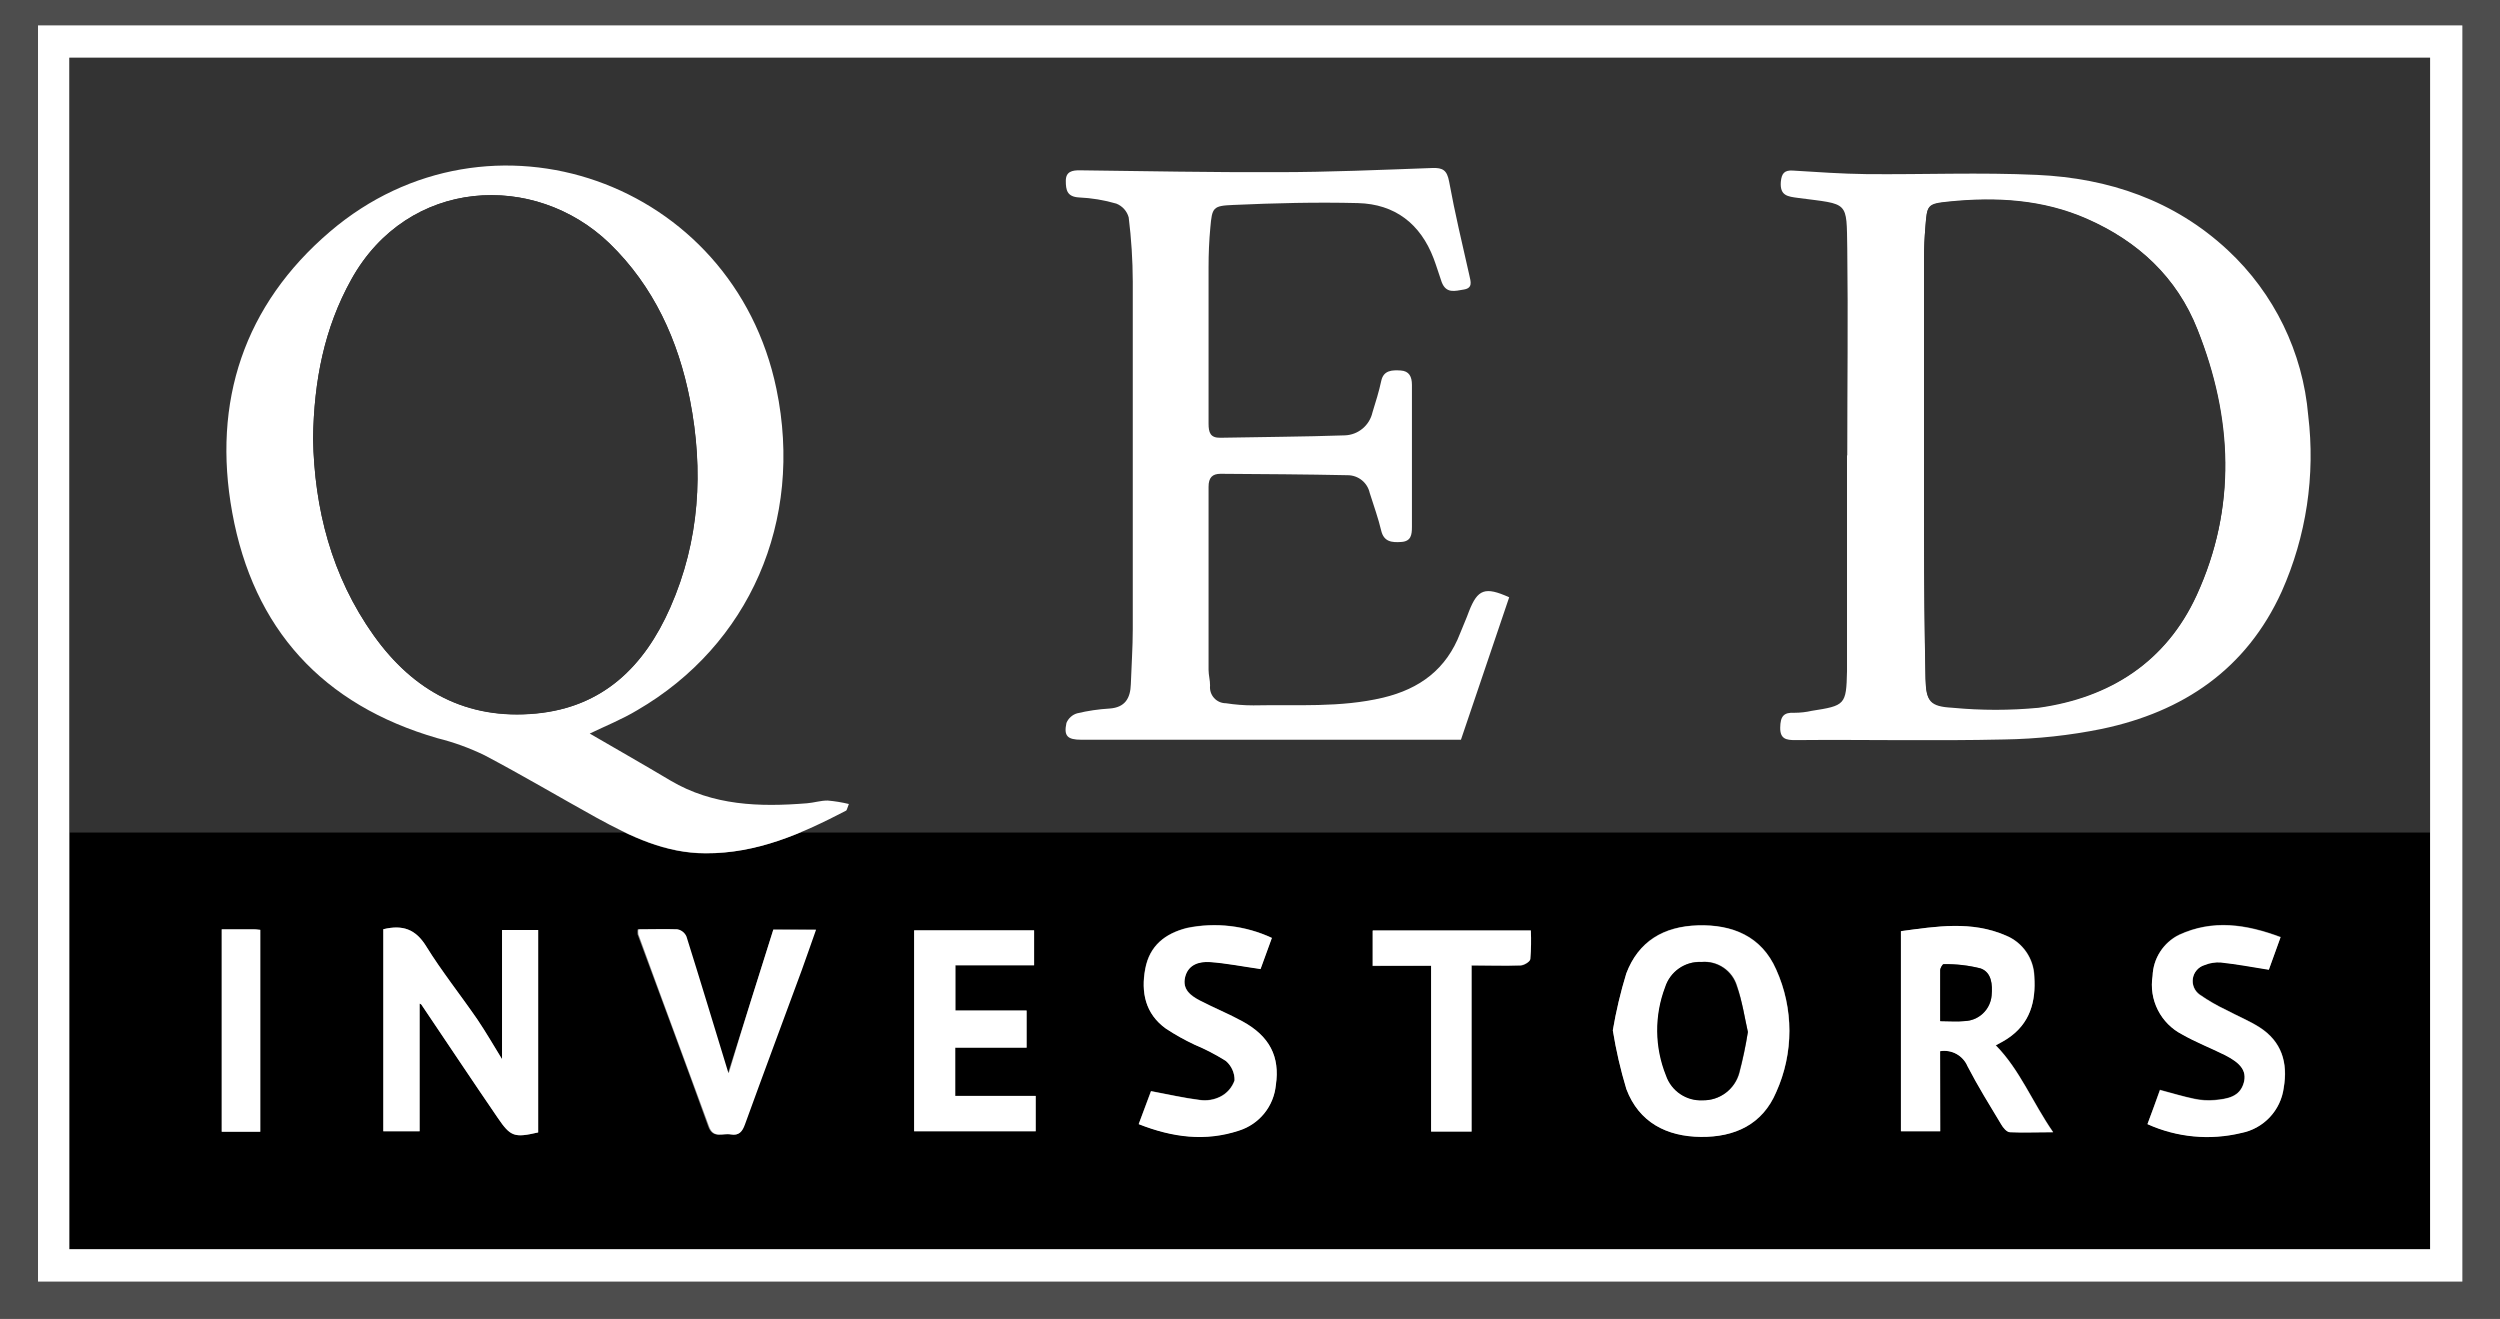 <svg width="127" height="67" viewBox="0 0 127 67" fill="none" xmlns="http://www.w3.org/2000/svg">
<rect x="0" y="0" width="127" height="67" fill="#808080" stroke="none"/>
<path d="M123.45 2.927H3.518V41.57H123.45V2.927Z" fill="#4D4D4D"/>
<path d="M3.518 63.462V2.927H123.45V63.462H3.518ZM29.959 37.265C30.781 36.874 31.611 36.542 32.378 36.097C38.051 32.797 40.837 26.489 39.442 19.755C37.247 9.172 24.866 4.844 16.761 11.768C12.404 15.489 10.77 20.401 11.798 26.04C12.87 31.967 16.384 35.837 22.232 37.511C23.052 37.716 23.849 38.005 24.61 38.373C26.535 39.388 28.411 40.502 30.318 41.557C32.042 42.509 33.805 43.353 35.843 43.353C38.455 43.353 40.739 42.356 42.983 41.189C43.023 41.189 43.032 41.072 43.122 40.852C42.769 40.767 42.41 40.708 42.049 40.677C41.695 40.677 41.344 40.789 40.99 40.816C38.589 40.995 36.224 40.942 34.061 39.662C32.706 38.84 31.333 38.059 29.959 37.265ZM93.841 23.135C93.841 26.79 93.841 30.445 93.841 34.099C93.841 35.81 93.765 35.846 92.046 36.111C91.763 36.175 91.474 36.208 91.184 36.209C90.623 36.178 90.453 36.429 90.448 36.964C90.444 37.498 90.74 37.601 91.207 37.597C94.747 37.597 98.293 37.646 101.829 37.565C103.501 37.54 105.167 37.36 106.806 37.027C110.93 36.16 114.152 34.001 115.938 30.05C117.187 27.244 117.653 24.151 117.284 21.102C117.009 17.891 115.549 14.898 113.187 12.706C110.494 10.178 107.142 9.051 103.512 8.885C100.626 8.75 97.723 8.885 94.828 8.845C93.585 8.845 92.338 8.741 91.094 8.665C90.646 8.638 90.525 8.809 90.484 9.235C90.426 9.945 90.821 9.985 91.382 10.057C93.962 10.398 93.818 10.178 93.859 12.643C93.886 16.163 93.841 19.638 93.841 23.135ZM76.667 30.319C75.442 29.767 75.065 29.906 74.634 31.019C74.49 31.396 74.32 31.76 74.185 32.133C73.485 33.956 72.143 34.966 70.267 35.406C68.086 35.922 65.883 35.752 63.684 35.796C63.217 35.797 62.75 35.76 62.288 35.689C62.174 35.689 62.061 35.666 61.957 35.62C61.853 35.574 61.759 35.506 61.683 35.421C61.607 35.336 61.549 35.236 61.514 35.128C61.479 35.019 61.468 34.904 61.48 34.791C61.48 34.526 61.404 34.261 61.404 33.996C61.404 30.898 61.404 27.8 61.404 24.702C61.404 24.226 61.597 24.029 62.015 24.033C64.169 24.033 66.323 24.06 68.481 24.105C68.74 24.107 68.991 24.197 69.192 24.36C69.394 24.523 69.534 24.75 69.59 25.003C69.792 25.636 70.011 26.269 70.173 26.916C70.335 27.562 70.734 27.535 71.205 27.495C71.676 27.455 71.739 27.131 71.735 26.736C71.735 24.33 71.735 21.923 71.735 19.517C71.735 19.099 71.623 18.812 71.165 18.785C70.707 18.758 70.308 18.727 70.178 19.31C70.047 19.894 69.89 20.383 69.729 20.918C69.657 21.238 69.481 21.526 69.229 21.736C68.976 21.947 68.661 22.068 68.333 22.08C66.224 22.152 64.11 22.161 62.001 22.202C61.489 22.202 61.4 21.941 61.404 21.483C61.404 18.83 61.404 16.176 61.404 13.527C61.404 12.858 61.431 12.181 61.494 11.525C61.584 10.51 61.62 10.416 62.652 10.376C64.766 10.29 66.884 10.227 68.993 10.281C70.869 10.331 72.166 11.328 72.839 13.096C72.987 13.492 73.108 13.896 73.247 14.295C73.458 14.888 73.943 14.744 74.374 14.672C74.804 14.601 74.724 14.273 74.652 13.95C74.293 12.365 73.916 10.807 73.624 9.186C73.516 8.611 73.305 8.477 72.763 8.499C70.137 8.593 67.512 8.697 64.887 8.71C61.548 8.71 58.209 8.656 54.87 8.616C54.475 8.616 54.157 8.616 54.152 9.15C54.148 9.684 54.215 9.958 54.821 9.994C55.464 10.022 56.101 10.127 56.719 10.308C56.871 10.368 57.007 10.463 57.116 10.584C57.225 10.706 57.304 10.851 57.347 11.009C57.481 12.09 57.55 13.179 57.554 14.268C57.572 20.156 57.572 26.04 57.554 31.922C57.554 32.856 57.487 33.789 57.455 34.723C57.455 35.433 57.163 35.904 56.374 35.958C55.819 35.991 55.268 36.072 54.727 36.2C54.605 36.236 54.494 36.299 54.4 36.384C54.306 36.468 54.232 36.573 54.184 36.69C54.022 37.345 54.224 37.543 54.942 37.543H68.163C70.209 37.543 72.255 37.543 74.225 37.543C75.033 35.168 75.841 32.775 76.667 30.341V30.319ZM19.472 47.205V57.468H21.316V50.985C21.348 50.991 21.377 51.005 21.401 51.026C22.694 52.943 23.973 54.869 25.279 56.777C25.939 57.751 26.131 57.805 27.339 57.527V47.245H25.503V53.805C25.113 53.172 24.709 52.458 24.251 51.789C23.394 50.541 22.456 49.355 21.648 48.067C21.114 47.2 20.459 46.967 19.472 47.205ZM81.931 52.341C82.096 53.348 82.329 54.342 82.626 55.318C83.263 57.019 84.659 57.733 86.409 57.747C88.159 57.76 89.551 57.118 90.237 55.475C90.679 54.496 90.907 53.435 90.907 52.361C90.907 51.288 90.679 50.226 90.237 49.248C89.492 47.555 88.038 46.953 86.257 47.003C84.475 47.052 83.237 47.815 82.622 49.445C82.33 50.395 82.099 51.362 81.931 52.341ZM98.557 53.401C98.844 53.349 99.139 53.397 99.396 53.535C99.652 53.674 99.853 53.896 99.966 54.164C100.487 55.17 101.084 56.135 101.672 57.109C101.771 57.28 101.963 57.504 102.121 57.513C102.794 57.558 103.467 57.513 104.311 57.513C103.251 55.982 102.632 54.37 101.398 53.1C101.587 52.992 101.806 52.889 102.008 52.75C103.121 51.986 103.426 50.868 103.355 49.607C103.342 49.157 103.199 48.721 102.943 48.351C102.688 47.981 102.33 47.694 101.914 47.524C100.159 46.76 98.36 47.075 96.583 47.299V57.468H98.575L98.557 53.401ZM46.438 57.468H52.613V55.672H48.525V53.23H52.151V51.344H48.534V49.046H52.532V47.272H46.438V57.468ZM109.09 57.096C110.587 57.773 112.268 57.931 113.865 57.545C114.418 57.437 114.924 57.158 115.31 56.747C115.697 56.336 115.945 55.814 116.019 55.255C116.239 53.984 115.916 52.898 114.785 52.175C114.26 51.843 113.676 51.605 113.129 51.313C112.645 51.084 112.181 50.816 111.742 50.509C111.614 50.417 111.514 50.291 111.454 50.145C111.394 49.999 111.375 49.839 111.401 49.683C111.427 49.527 111.495 49.382 111.599 49.263C111.703 49.144 111.838 49.056 111.989 49.01C112.255 48.899 112.545 48.852 112.833 48.875C113.618 48.96 114.399 49.104 115.26 49.243L115.857 47.591C114.107 46.935 112.411 46.693 110.701 47.474C110.309 47.668 109.977 47.964 109.74 48.332C109.502 48.7 109.369 49.125 109.355 49.562C109.258 50.151 109.351 50.755 109.618 51.288C109.886 51.821 110.315 52.255 110.845 52.53C111.536 52.925 112.29 53.217 113.003 53.571C113.842 53.989 114.134 54.397 113.986 54.972C113.788 55.726 113.138 55.816 112.509 55.87C112.155 55.901 111.798 55.879 111.45 55.803C110.889 55.69 110.342 55.524 109.723 55.354C109.525 55.919 109.323 56.476 109.09 57.109V57.096ZM57.846 57.096C59.564 57.774 61.234 57.994 62.934 57.423C63.439 57.264 63.885 56.96 64.218 56.549C64.551 56.138 64.755 55.638 64.806 55.111C65.021 53.675 64.492 52.628 63.11 51.874C62.405 51.488 61.66 51.187 60.951 50.819C60.502 50.577 60.053 50.249 60.197 49.625C60.341 49.001 60.906 48.826 61.454 48.861C62.288 48.92 63.11 49.086 64.029 49.216L64.604 47.636C63.256 47.009 61.742 46.832 60.287 47.133C59.187 47.42 58.393 48.031 58.173 49.207C57.953 50.383 58.173 51.488 59.219 52.242C59.682 52.548 60.166 52.82 60.668 53.055C61.221 53.287 61.754 53.563 62.261 53.881C62.405 54.003 62.52 54.155 62.597 54.327C62.675 54.498 62.714 54.685 62.71 54.873C62.586 55.235 62.325 55.533 61.983 55.704C61.662 55.863 61.301 55.921 60.947 55.87C60.143 55.771 59.344 55.587 58.465 55.421L57.846 57.096ZM39.285 47.218C38.513 49.656 37.741 52.103 36.987 54.505C37.023 54.545 36.956 54.505 36.942 54.451C36.242 52.161 35.551 49.867 34.833 47.582C34.793 47.49 34.731 47.409 34.653 47.346C34.575 47.282 34.483 47.239 34.384 47.218C33.724 47.178 33.065 47.218 32.387 47.218C32.379 47.3 32.379 47.383 32.387 47.465C33.59 50.72 34.806 53.971 35.977 57.226C36.211 57.868 36.704 57.558 37.095 57.634C37.485 57.711 37.674 57.495 37.804 57.132C38.751 54.519 39.724 51.914 40.685 49.306C40.932 48.633 41.16 47.959 41.416 47.236L39.285 47.218ZM72.7 49.059V57.495H74.755V49.055C75.653 49.055 76.442 49.055 77.241 49.055C77.421 49.055 77.721 48.861 77.739 48.731C77.78 48.249 77.789 47.765 77.766 47.281H69.72V49.077L72.7 49.059ZM11.264 47.209V57.491H13.22V47.236C13.068 47.236 12.96 47.209 12.853 47.209C12.345 47.205 11.834 47.209 11.264 47.209Z" fill="black"/>
<path d="M123.45 2.927H3.518V42.293H123.45V2.927Z" fill="#333333"/>
<path d="M0 0H127V67H0V0ZM125.084 1.293H1.93V65.101H125.084V1.293Z" fill="#4D4D4D"/>
<path d="M125.085 1.293V65.101H1.931V1.293H125.085ZM3.519 63.462H123.451V2.927H3.519V63.462Z" fill="white"/>
<path d="M29.959 37.265C31.333 38.064 32.706 38.845 34.061 39.653C36.224 40.933 38.589 41 40.99 40.807C41.344 40.78 41.695 40.663 42.049 40.668C42.41 40.699 42.769 40.758 43.122 40.843C43.032 41.063 43.023 41.157 42.983 41.18C40.739 42.347 38.455 43.366 35.843 43.344C33.805 43.344 32.042 42.491 30.318 41.548C28.411 40.493 26.535 39.379 24.61 38.365C23.849 37.996 23.052 37.707 22.232 37.503C16.384 35.814 12.87 31.944 11.798 26.04C10.77 20.401 12.404 15.489 16.761 11.768C24.866 4.844 37.247 9.172 39.442 19.755C40.842 26.489 38.051 32.775 32.378 36.075C31.611 36.537 30.781 36.87 29.959 37.265ZM15.904 22.278C15.972 25.82 16.829 29.255 18.987 32.281C20.998 35.101 23.708 36.578 27.231 36.241C30.633 35.922 32.733 33.848 34.048 30.853C35.542 27.459 35.748 23.917 35.048 20.311C34.456 17.281 33.208 14.542 30.965 12.365C27.164 8.697 20.733 9.015 17.852 14.188C16.47 16.67 15.949 19.346 15.904 22.278Z" fill="white"/>
<path d="M93.841 23.135C93.841 19.638 93.886 16.14 93.841 12.643C93.8 10.178 93.944 10.398 91.364 10.057C90.807 9.985 90.412 9.945 90.466 9.235C90.507 8.809 90.646 8.638 91.076 8.665C92.32 8.741 93.567 8.831 94.81 8.845C97.705 8.872 100.608 8.75 103.494 8.885C107.124 9.051 110.454 10.178 113.169 12.706C115.527 14.899 116.985 17.892 117.257 21.102C117.626 24.151 117.161 27.244 115.911 30.05C114.116 34.001 110.903 36.16 106.779 37.027C105.144 37.359 103.483 37.539 101.815 37.565C98.279 37.646 94.734 37.565 91.193 37.597C90.745 37.597 90.426 37.543 90.435 36.964C90.444 36.385 90.61 36.178 91.171 36.209C91.461 36.208 91.75 36.175 92.032 36.111C93.729 35.846 93.792 35.81 93.828 34.099C93.828 30.445 93.828 26.79 93.828 23.135H93.841ZM97.741 23.073C97.741 24.451 97.741 25.834 97.741 27.217C97.741 29.641 97.763 32.07 97.817 34.494C97.844 35.635 98.046 35.891 99.186 35.954C100.644 36.093 102.112 36.093 103.57 35.954C107.196 35.446 110.037 33.623 111.59 30.243C113.631 25.789 113.385 21.236 111.63 16.751C110.584 14.098 108.605 12.261 106.016 11.134C103.772 10.147 101.403 10.017 99.006 10.259C97.898 10.371 97.898 10.425 97.812 11.534C97.768 12.068 97.741 12.603 97.741 13.137C97.741 16.441 97.741 19.753 97.741 23.073Z" fill="white"/>
<path d="M76.667 30.342C75.841 32.775 75.033 35.168 74.216 37.579C72.246 37.579 70.2 37.579 68.154 37.579H54.933C54.215 37.579 54.035 37.381 54.175 36.726C54.223 36.609 54.297 36.504 54.391 36.42C54.485 36.335 54.596 36.273 54.718 36.237C55.259 36.108 55.81 36.027 56.365 35.994C57.154 35.94 57.424 35.469 57.446 34.759C57.477 33.826 57.545 32.892 57.545 31.958C57.545 26.073 57.545 20.189 57.545 14.304C57.541 13.215 57.472 12.126 57.338 11.045C57.295 10.887 57.216 10.742 57.107 10.62C56.998 10.499 56.862 10.404 56.71 10.344C56.092 10.164 55.455 10.058 54.812 10.03C54.206 9.994 54.143 9.657 54.143 9.186C54.143 8.715 54.466 8.647 54.861 8.652C58.2 8.692 61.539 8.76 64.878 8.746C67.503 8.746 70.128 8.629 72.753 8.535C73.296 8.513 73.507 8.647 73.615 9.222C73.907 10.82 74.284 12.401 74.643 13.986C74.715 14.309 74.827 14.632 74.365 14.708C73.902 14.785 73.467 14.924 73.238 14.331C73.099 13.932 72.978 13.528 72.83 13.133C72.157 11.364 70.86 10.367 68.984 10.317C66.875 10.264 64.757 10.317 62.643 10.412C61.611 10.452 61.575 10.546 61.485 11.561C61.422 12.226 61.395 12.908 61.395 13.563C61.395 16.212 61.395 18.866 61.395 21.519C61.395 21.968 61.48 22.247 61.992 22.238C64.101 22.197 66.215 22.188 68.324 22.116C68.652 22.104 68.967 21.983 69.219 21.772C69.472 21.562 69.648 21.274 69.72 20.954C69.886 20.419 70.052 19.89 70.168 19.346C70.285 18.803 70.725 18.794 71.156 18.821C71.587 18.848 71.726 19.135 71.726 19.553C71.726 21.959 71.726 24.366 71.726 26.772C71.726 27.167 71.681 27.495 71.196 27.531C70.712 27.567 70.299 27.531 70.164 26.952C70.029 26.373 69.783 25.672 69.581 25.039C69.525 24.786 69.385 24.559 69.183 24.396C68.982 24.233 68.731 24.143 68.472 24.141C66.314 24.096 64.16 24.083 62.005 24.069C61.588 24.069 61.391 24.262 61.395 24.738C61.395 27.836 61.395 30.934 61.395 34.032C61.395 34.297 61.476 34.562 61.471 34.827C61.459 34.94 61.47 35.055 61.505 35.164C61.54 35.272 61.598 35.372 61.674 35.457C61.75 35.542 61.844 35.61 61.948 35.656C62.052 35.702 62.165 35.725 62.279 35.725C62.741 35.797 63.208 35.833 63.675 35.833C65.874 35.788 68.077 35.958 70.258 35.442C72.134 34.993 73.476 33.992 74.176 32.169C74.32 31.796 74.49 31.433 74.625 31.055C75.065 29.928 75.442 29.789 76.667 30.342Z" fill="white"/>
<path d="M19.472 47.205C20.459 46.967 21.114 47.205 21.648 48.067C22.438 49.355 23.394 50.541 24.251 51.789C24.7 52.458 25.113 53.172 25.503 53.805V47.245H27.339V57.527C26.131 57.805 25.939 57.751 25.279 56.777C23.973 54.869 22.694 52.943 21.401 51.026C21.377 51.005 21.348 50.991 21.316 50.985V57.468H19.472V47.205Z" fill="white"/>
<path d="M81.931 52.341C82.096 51.365 82.324 50.401 82.613 49.454C83.228 47.825 84.525 47.066 86.248 47.012C87.971 46.958 89.483 47.555 90.228 49.257C90.67 50.235 90.898 51.297 90.898 52.37C90.898 53.444 90.67 54.505 90.228 55.484C89.524 57.127 88.119 57.774 86.4 57.756C84.682 57.738 83.259 57.028 82.617 55.327C82.322 54.348 82.093 53.35 81.931 52.341ZM88.792 52.426C88.631 51.713 88.51 50.873 88.249 50.083C88.135 49.704 87.895 49.376 87.568 49.154C87.241 48.932 86.848 48.828 86.454 48.862C86.049 48.841 85.648 48.955 85.314 49.187C84.98 49.418 84.733 49.754 84.61 50.141C84.059 51.59 84.075 53.194 84.655 54.631C84.787 55.015 85.041 55.346 85.378 55.572C85.715 55.799 86.116 55.91 86.522 55.888C86.938 55.894 87.345 55.763 87.679 55.513C88.012 55.264 88.254 54.911 88.366 54.51C88.543 53.823 88.686 53.128 88.792 52.426Z" fill="white"/>
<path d="M98.557 53.401V57.468H96.565V47.304C98.36 47.057 100.155 46.765 101.896 47.528C102.312 47.698 102.67 47.986 102.925 48.356C103.181 48.726 103.324 49.162 103.337 49.611C103.431 50.886 103.126 52.004 101.99 52.754C101.788 52.893 101.569 52.997 101.38 53.104C102.614 54.357 103.233 55.987 104.293 57.518C103.458 57.518 102.776 57.545 102.103 57.518C101.941 57.518 101.748 57.284 101.654 57.114C101.066 56.139 100.469 55.174 99.948 54.168C99.836 53.903 99.638 53.682 99.386 53.543C99.134 53.404 98.842 53.354 98.557 53.401ZM98.557 51.874C99.037 51.874 99.419 51.91 99.791 51.874C100.141 51.866 100.475 51.728 100.73 51.489C100.985 51.25 101.143 50.925 101.174 50.577C101.227 50.02 101.174 49.396 100.613 49.198C100 49.044 99.369 48.972 98.737 48.983C98.683 48.983 98.566 49.18 98.562 49.288C98.553 50.123 98.562 50.967 98.562 51.874H98.557Z" fill="white"/>
<path d="M46.438 57.468V47.259H52.532V49.032H48.534V51.331H52.151V53.217H48.525V55.672H52.613V57.468H46.438Z" fill="white"/>
<path d="M109.09 57.109C109.323 56.476 109.539 55.919 109.727 55.376C110.346 55.538 110.894 55.704 111.455 55.825C111.802 55.901 112.16 55.924 112.514 55.892C113.142 55.825 113.793 55.735 113.99 54.995C114.138 54.42 113.847 54.011 113.008 53.594C112.294 53.239 111.54 52.947 110.849 52.552C110.318 52.279 109.887 51.845 109.618 51.312C109.348 50.779 109.255 50.174 109.35 49.584C109.365 49.147 109.498 48.722 109.735 48.355C109.972 47.987 110.304 47.69 110.696 47.497C112.406 46.702 114.103 46.958 115.853 47.613L115.256 49.266C114.394 49.127 113.613 48.983 112.828 48.898C112.54 48.875 112.251 48.921 111.984 49.032C111.833 49.079 111.698 49.166 111.595 49.285C111.491 49.404 111.422 49.55 111.397 49.706C111.371 49.861 111.389 50.021 111.449 50.167C111.51 50.313 111.609 50.439 111.738 50.532C112.175 50.835 112.638 51.101 113.12 51.326C113.667 51.618 114.251 51.856 114.776 52.188C115.907 52.911 116.23 53.984 116.01 55.268C115.936 55.828 115.688 56.349 115.301 56.76C114.915 57.171 114.409 57.45 113.856 57.558C112.261 57.943 110.584 57.785 109.09 57.109Z" fill="white"/>
<path d="M57.846 57.109L58.474 55.435C59.371 55.601 60.152 55.785 60.956 55.884C61.31 55.934 61.671 55.877 61.992 55.717C62.334 55.547 62.595 55.248 62.719 54.887C62.723 54.699 62.684 54.512 62.606 54.34C62.529 54.169 62.414 54.016 62.27 53.895C61.763 53.577 61.23 53.3 60.677 53.069C60.175 52.833 59.691 52.562 59.228 52.256C58.178 51.502 57.958 50.411 58.182 49.221C58.407 48.031 59.196 47.425 60.296 47.147C61.752 46.846 63.265 47.022 64.613 47.649L64.038 49.23C63.119 49.1 62.297 48.934 61.463 48.875C60.915 48.839 60.363 49.001 60.206 49.638C60.049 50.276 60.489 50.59 60.96 50.833C61.669 51.201 62.414 51.502 63.119 51.888C64.501 52.642 65.03 53.684 64.815 55.125C64.764 55.651 64.56 56.152 64.227 56.563C63.894 56.974 63.448 57.278 62.944 57.437C61.234 58.003 59.564 57.787 57.846 57.109Z" fill="white"/>
<path d="M39.285 47.227H41.457C41.201 47.941 40.972 48.623 40.725 49.297C39.765 51.905 38.791 54.51 37.844 57.123C37.714 57.486 37.544 57.702 37.135 57.625C36.727 57.549 36.238 57.859 36.018 57.217C34.828 53.962 33.612 50.711 32.428 47.456C32.419 47.374 32.419 47.291 32.428 47.209C33.105 47.209 33.774 47.187 34.425 47.209C34.523 47.23 34.615 47.273 34.693 47.336C34.771 47.4 34.833 47.481 34.873 47.573C35.591 49.858 36.282 52.152 36.983 54.442C36.983 54.496 37.063 54.536 37.028 54.496C37.741 52.112 38.513 49.665 39.285 47.227Z" fill="white"/>
<path d="M72.7 49.059H69.738V47.263H77.766C77.789 47.747 77.78 48.231 77.739 48.713C77.739 48.844 77.421 49.032 77.241 49.037C76.442 49.072 75.644 49.037 74.755 49.037V57.477H72.7V49.059Z" fill="white"/>
<path d="M11.264 47.209C11.834 47.209 12.346 47.209 12.853 47.209C12.961 47.209 13.069 47.209 13.222 47.236V57.491H11.264V47.209Z" fill="white"/>
<path d="M15.904 22.278C15.949 19.346 16.47 16.67 17.847 14.196C20.728 9.015 27.159 8.697 30.965 12.365C33.208 14.542 34.461 17.303 35.053 20.32C35.753 23.912 35.547 27.468 34.052 30.862C32.737 33.848 30.637 35.922 27.235 36.25C23.713 36.587 21.002 35.109 18.992 32.29C16.829 29.255 15.971 25.82 15.904 22.278Z" fill="#333333"/>
<path d="M97.741 23.073C97.741 19.75 97.741 16.431 97.741 13.114C97.741 12.58 97.767 12.046 97.812 11.512C97.898 10.403 97.898 10.349 99.006 10.236C101.402 9.994 103.772 10.124 106.016 11.112C108.605 12.252 110.584 14.075 111.63 16.729C113.425 21.218 113.631 25.766 111.589 30.22C110.041 33.601 107.2 35.424 103.574 35.918C102.116 36.057 100.648 36.057 99.19 35.918C98.05 35.855 97.844 35.599 97.821 34.459C97.767 32.034 97.763 29.605 97.745 27.181C97.736 25.834 97.741 24.451 97.741 23.073Z" fill="#333333"/>
<path d="M88.792 52.426C88.679 53.131 88.529 53.829 88.344 54.519C88.231 54.92 87.99 55.273 87.656 55.522C87.322 55.772 86.916 55.903 86.499 55.897C86.094 55.919 85.692 55.808 85.355 55.581C85.018 55.355 84.764 55.024 84.632 54.64C84.052 53.202 84.036 51.599 84.587 50.15C84.71 49.763 84.958 49.427 85.291 49.196C85.625 48.964 86.026 48.85 86.432 48.871C86.826 48.837 87.219 48.941 87.546 49.163C87.873 49.385 88.113 49.713 88.227 50.092C88.51 50.873 88.631 51.713 88.792 52.426Z" fill="black"/>
<path d="M98.562 51.874C98.562 50.976 98.562 50.123 98.562 49.284C98.562 49.176 98.683 48.974 98.737 48.978C99.369 48.967 100 49.04 100.613 49.194C101.174 49.392 101.227 50.016 101.174 50.572C101.143 50.921 100.985 51.245 100.73 51.485C100.475 51.724 100.141 51.861 99.791 51.87C99.423 51.91 99.042 51.874 98.562 51.874Z" fill="black"/>
</svg>
